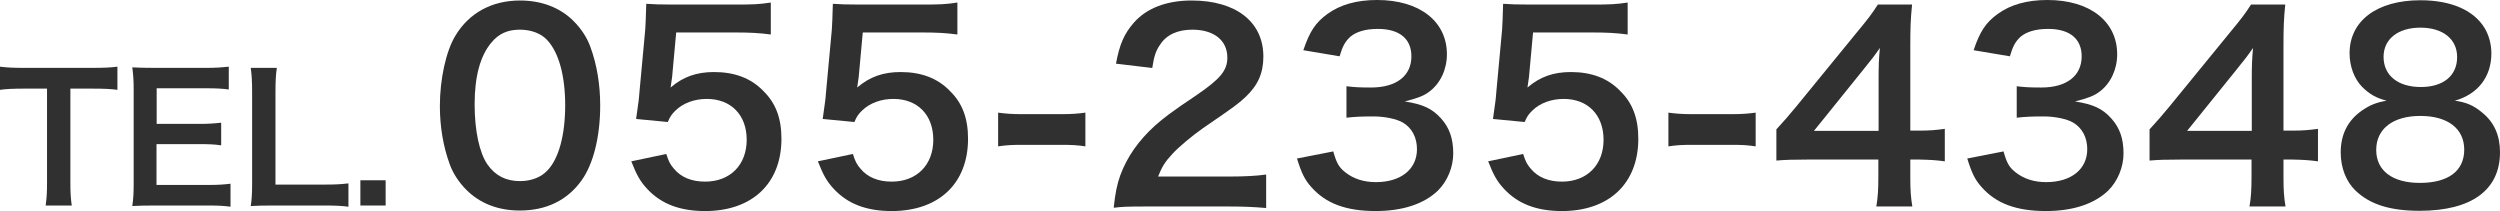 <?xml version="1.0" encoding="UTF-8"?><svg id="b" xmlns="http://www.w3.org/2000/svg" width="433.704" height="36.613" viewBox="0 0 433.704 36.613"><defs><style>.d{fill:#2f302f;stroke-width:0px;}</style></defs><g id="c"><path class="d" d="m12.21,31.753c0,1.62.059,2.67.239,3.9h-4.53c.181-1.261.24-2.28.24-3.9V15.374h-4.049c-1.771,0-3.061.06-4.11.21v-4.02c1.079.15,2.37.21,4.079.21h11.88c2.16,0,3.271-.06,4.41-.21v4.02c-1.11-.15-2.25-.21-4.41-.21h-3.749v16.379Z"/><path class="d" d="m39.989,35.863c-1.08-.15-2.04-.21-3.87-.21h-9.359c-1.8,0-2.61.029-3.81.09.18-1.2.24-2.19.24-3.96V15.554c0-1.56-.061-2.46-.24-3.87,1.199.06,1.979.09,3.81.09h9.06c1.5,0,2.49-.06,3.869-.21v3.96c-1.139-.15-2.1-.21-3.869-.21h-8.64v6.18h7.29c1.56,0,2.58-.06,3.899-.21v3.93c-1.229-.18-2.04-.21-3.899-.21h-7.32v7.08h9c1.68,0,2.55-.06,3.84-.21v3.99Z"/><path class="d" d="m60.448,35.863c-1.08-.15-2.129-.21-4.26-.21h-8.879c-1.68,0-2.73.029-3.811.09.181-1.11.24-2.22.24-3.96v-15.569c0-2.07-.06-3.15-.24-4.44h4.53c-.181,1.23-.239,2.22-.239,4.41v15.839h8.398c2.041,0,3-.06,4.26-.21v4.05Z"/><path class="d" d="m62.519,35.653v-4.38h4.381v4.38h-4.381Z"/><path class="d" d="m80.931,32.961c-1.32-1.32-2.332-2.861-2.904-4.445-1.145-3.125-1.717-6.557-1.717-10.122,0-4.665,1.057-9.505,2.685-12.19,2.376-3.96,6.337-6.117,11.222-6.117,3.74,0,6.953,1.232,9.285,3.564,1.32,1.32,2.332,2.86,2.904,4.445,1.145,3.081,1.717,6.601,1.717,10.209,0,5.413-1.188,10.166-3.257,13.026-2.464,3.432-6.117,5.193-10.694,5.193-3.74,0-6.908-1.232-9.24-3.564Zm14.037-3.389c1.98-2.068,3.081-6.161,3.081-11.31,0-5.105-1.101-9.109-3.081-11.266-1.056-1.188-2.816-1.849-4.797-1.849-2.111,0-3.652.704-4.928,2.245-1.937,2.288-2.904,5.897-2.904,10.693,0,4.621.836,8.449,2.244,10.474,1.363,1.936,3.213,2.86,5.633,2.86,1.936,0,3.652-.66,4.752-1.848Z"/><path class="d" d="m115.589,26.712c.396,1.276.704,1.848,1.32,2.552,1.232,1.496,3.08,2.244,5.412,2.244,4.357,0,7.217-2.904,7.217-7.261,0-4.313-2.729-7.085-6.908-7.085-2.156,0-4.093.704-5.457,2.024-.616.616-.924,1.012-1.32,1.98l-5.5-.528c.439-3.124.483-3.344.571-4.577l1.013-10.914c.043-.792.132-2.288.176-4.488,1.32.088,2.332.132,4.664.132h10.826c3.036,0,4.137-.044,6.117-.352v5.545c-1.937-.264-3.652-.352-6.073-.352h-10.341l-.705,7.701c-.044.352-.132.968-.264,1.848,2.156-1.848,4.488-2.685,7.525-2.685,3.564,0,6.424,1.056,8.58,3.301,2.157,2.112,3.125,4.752,3.125,8.273,0,7.745-5.061,12.542-13.246,12.542-4.356,0-7.613-1.232-10.033-3.829-1.188-1.276-1.805-2.333-2.772-4.797l6.073-1.276Z"/><path class="d" d="m147.96,26.712c.396,1.276.703,1.848,1.319,2.552,1.232,1.496,3.081,2.244,5.413,2.244,4.356,0,7.217-2.904,7.217-7.261,0-4.313-2.729-7.085-6.908-7.085-2.156,0-4.094.704-5.457,2.024-.617.616-.924,1.012-1.32,1.98l-5.501-.528c.44-3.124.483-3.344.571-4.577l1.013-10.914c.044-.792.132-2.288.177-4.488,1.32.088,2.332.132,4.664.132h10.826c3.035,0,4.137-.044,6.116-.352v5.545c-1.937-.264-3.652-.352-6.073-.352h-10.342l-.703,7.701c-.045.352-.133.968-.264,1.848,2.156-1.848,4.488-2.685,7.524-2.685,3.564,0,6.425,1.056,8.581,3.301,2.156,2.112,3.125,4.752,3.125,8.273,0,7.745-5.061,12.542-13.246,12.542-4.357,0-7.613-1.232-10.033-3.829-1.188-1.276-1.805-2.333-2.773-4.797l6.074-1.276Z"/><path class="d" d="m173.156,19.539c1.276.176,2.376.264,4.137.264h6.821c1.805,0,2.904-.088,4.18-.264v5.853c-1.451-.22-2.375-.264-4.18-.264h-6.821c-1.716,0-2.685.044-4.137.264v-5.853Z"/><path class="d" d="m198.884,35.821c-3.433,0-4.137.044-5.677.22.265-2.508.571-4.048,1.144-5.633,1.188-3.212,3.169-6.029,6.029-8.625,1.541-1.364,2.86-2.376,7.262-5.325,4.048-2.772,5.28-4.225,5.28-6.469,0-2.992-2.333-4.841-6.073-4.841-2.553,0-4.488.88-5.588,2.597-.748,1.056-1.057,2.024-1.365,4.048l-6.293-.748c.617-3.344,1.408-5.149,3.037-7.041,2.2-2.552,5.677-3.917,10.077-3.917,7.701,0,12.454,3.696,12.454,9.726,0,2.904-.969,5.017-3.125,7.041-1.232,1.144-1.672,1.496-7.393,5.413-1.937,1.364-4.137,3.212-5.236,4.401-1.32,1.408-1.85,2.288-2.509,3.96h12.321c2.773,0,4.973-.132,6.426-.352v5.809c-2.068-.176-3.829-.264-6.646-.264h-14.126Z"/><path class="d" d="m231.298,26.271c.572,2.024.969,2.729,2.068,3.609,1.451,1.144,3.213,1.716,5.324,1.716,4.357,0,7.129-2.245,7.129-5.721,0-2.024-.879-3.696-2.463-4.621-1.057-.616-3.125-1.056-5.062-1.056s-3.211.044-4.707.22v-5.457c1.408.176,2.375.22,4.268.22,4.4,0,6.998-2.024,6.998-5.413,0-3.037-2.068-4.753-5.811-4.753-2.156,0-3.74.484-4.795,1.364-.881.836-1.32,1.584-1.85,3.389l-6.293-1.057c1.102-3.256,2.113-4.796,4.182-6.292,2.244-1.628,5.104-2.42,8.625-2.42,7.35,0,12.102,3.696,12.102,9.417,0,2.641-1.145,5.061-3.037,6.469-.967.748-1.936,1.1-4.268,1.716,3.125.484,4.752,1.232,6.293,2.948,1.451,1.628,2.111,3.477,2.111,6.073,0,2.376-1.012,4.797-2.641,6.425-2.42,2.332-6.115,3.564-10.824,3.564-5.148,0-8.67-1.32-11.178-4.181-1.102-1.232-1.672-2.376-2.465-4.929l6.293-1.232Z"/><path class="d" d="m264.239,26.712c.396,1.276.703,1.848,1.32,2.552,1.232,1.496,3.08,2.244,5.412,2.244,4.357,0,7.217-2.904,7.217-7.261,0-4.313-2.729-7.085-6.908-7.085-2.156,0-4.094.704-5.457,2.024-.615.616-.924,1.012-1.32,1.98l-5.5-.528c.439-3.124.484-3.344.572-4.577l1.012-10.914c.043-.792.131-2.288.176-4.488,1.32.088,2.332.132,4.664.132h10.826c3.037,0,4.137-.044,6.117-.352v5.545c-1.938-.264-3.652-.352-6.074-.352h-10.34l-.705,7.701c-.043.352-.131.968-.264,1.848,2.156-1.848,4.488-2.685,7.525-2.685,3.564,0,6.424,1.056,8.58,3.301,2.156,2.112,3.125,4.752,3.125,8.273,0,7.745-5.061,12.542-13.246,12.542-4.355,0-7.613-1.232-10.033-3.829-1.188-1.276-1.805-2.333-2.771-4.797l6.072-1.276Z"/><path class="d" d="m289.437,19.539c1.275.176,2.375.264,4.137.264h6.82c1.805,0,2.904-.088,4.182-.264v5.853c-1.453-.22-2.377-.264-4.182-.264h-6.82c-1.717,0-2.686.044-4.137.264v-5.853Z"/><path class="d" d="m337.388,27.988c-1.629-.22-2.553-.264-4.4-.308h-1.586v3.125c0,2.245.09,3.388.354,5.017h-6.25c.264-1.54.354-2.904.354-5.105v-3.037h-12.191c-2.596,0-4.004.044-5.5.176v-5.413c1.496-1.628,1.98-2.201,3.52-4.049l10.43-12.762c1.938-2.333,2.641-3.257,3.652-4.841h5.941c-.264,2.552-.309,4.093-.309,7.437v14.434h1.541c1.76,0,2.816-.088,4.445-.308v5.633Zm-11.486-14.39c0-2.068.045-3.477.221-5.281-.881,1.276-1.408,1.98-2.992,3.917l-8.449,10.474h11.221v-9.109Z"/><path class="d" d="m347.577,26.271c.572,2.024.969,2.729,2.068,3.609,1.453,1.144,3.213,1.716,5.326,1.716,4.355,0,7.129-2.245,7.129-5.721,0-2.024-.881-3.696-2.465-4.621-1.057-.616-3.125-1.056-5.061-1.056s-3.213.044-4.709.22v-5.457c1.408.176,2.377.22,4.27.22,4.4,0,6.996-2.024,6.996-5.413,0-3.037-2.068-4.753-5.809-4.753-2.156,0-3.74.484-4.797,1.364-.881.836-1.32,1.584-1.848,3.389l-6.293-1.057c1.1-3.256,2.111-4.796,4.18-6.292,2.244-1.628,5.105-2.42,8.625-2.42,7.35,0,12.102,3.696,12.102,9.417,0,2.641-1.143,5.061-3.035,6.469-.969.748-1.938,1.1-4.27,1.716,3.125.484,4.754,1.232,6.293,2.948,1.453,1.628,2.113,3.477,2.113,6.073,0,2.376-1.012,4.797-2.641,6.425-2.42,2.332-6.117,3.564-10.826,3.564-5.148,0-8.668-1.32-11.178-4.181-1.1-1.232-1.672-2.376-2.463-4.929l6.291-1.232Z"/><path class="d" d="m402.126,27.988c-1.627-.22-2.553-.264-4.4-.308h-1.584v3.125c0,2.245.088,3.388.352,5.017h-6.248c.264-1.54.352-2.904.352-5.105v-3.037h-12.189c-2.596,0-4.004.044-5.502.176v-5.413c1.498-1.628,1.98-2.201,3.521-4.049l10.43-12.762c1.936-2.333,2.641-3.257,3.652-4.841h5.941c-.264,2.552-.309,4.093-.309,7.437v14.434h1.541c1.76,0,2.816-.088,4.443-.308v5.633Zm-11.484-14.39c0-2.068.043-3.477.219-5.281-.879,1.276-1.408,1.98-2.992,3.917l-8.449,10.474h11.223v-9.109Z"/><path class="d" d="m409.765,15.05c-1.363-1.408-2.156-3.564-2.156-5.809,0-5.633,4.754-9.197,12.277-9.197,5.326,0,9.242,1.716,11.135,4.797.748,1.232,1.188,2.816,1.188,4.4,0,4.093-2.332,7.085-6.336,8.229,1.98.264,3.299.836,4.752,2.068,2.068,1.672,3.08,3.96,3.08,6.865,0,6.557-4.928,10.166-13.949,10.166-5.105,0-8.625-1.101-11.135-3.521-1.627-1.584-2.551-3.961-2.551-6.601,0-3.081,1.188-5.501,3.607-7.217,1.453-1.012,2.553-1.452,4.357-1.76-1.85-.484-2.992-1.144-4.27-2.42Zm17.734,10.914c0-3.653-2.859-5.853-7.613-5.853s-7.656,2.244-7.656,5.897c0,3.608,2.816,5.721,7.568,5.721,4.93,0,7.701-2.068,7.701-5.765Zm-13.994-16.106c0,3.212,2.465,5.237,6.469,5.237,3.918,0,6.293-1.98,6.293-5.193,0-3.125-2.463-5.105-6.381-5.105-3.871,0-6.381,1.98-6.381,5.061Z"/></g></svg>